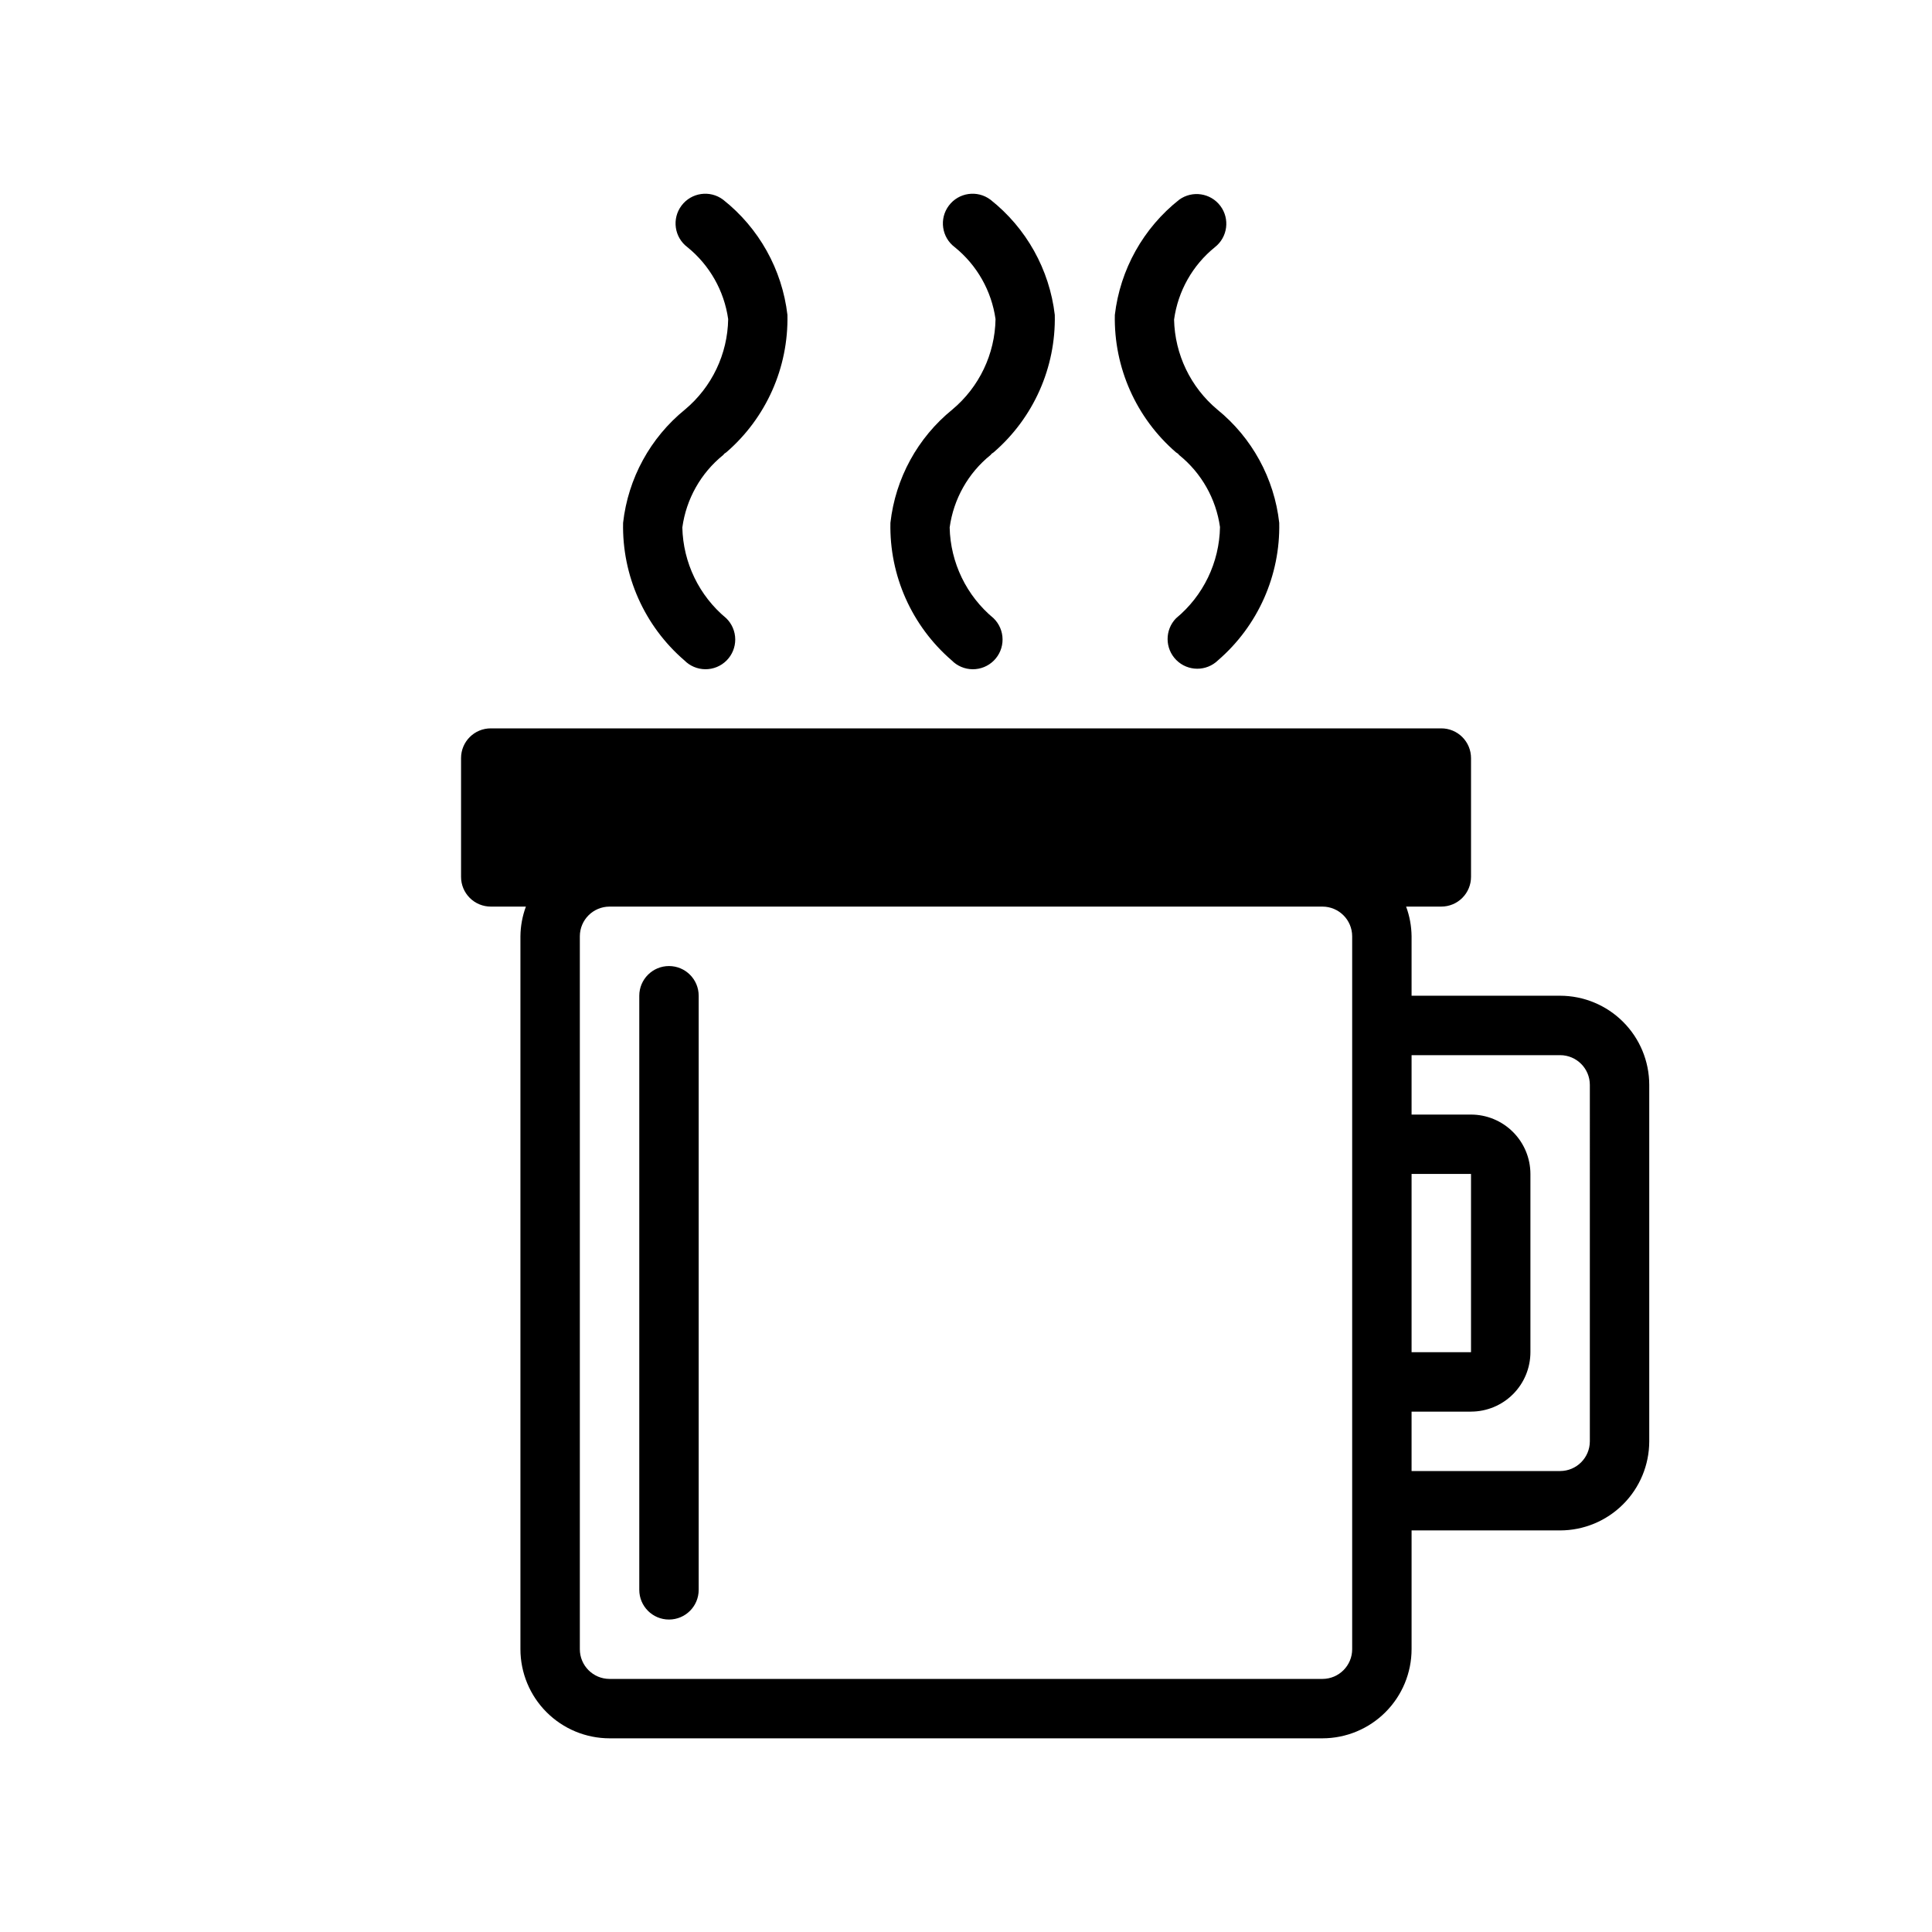 <?xml version="1.0" encoding="UTF-8"?>
<!-- Uploaded to: ICON Repo, www.svgrepo.com, Generator: ICON Repo Mixer Tools -->
<svg fill="#000000" width="800px" height="800px" version="1.1" viewBox="144 144 512 512" xmlns="http://www.w3.org/2000/svg">
 <path d="m557.45 407.88h-39.367v-15.754c-0.027-2.688-0.516-5.352-1.449-7.871h9.328c2.09 0 4.094-0.828 5.566-2.305 1.477-1.477 2.309-3.481 2.309-5.566v-31.488c0-2.09-0.832-4.09-2.309-5.566-1.473-1.477-3.477-2.305-5.566-2.305h-251.91 0.004c-4.348 0-7.871 3.523-7.871 7.871v31.488c0 2.086 0.828 4.09 2.305 5.566 1.477 1.477 3.477 2.305 5.566 2.305h9.316-0.004c-0.93 2.519-1.422 5.184-1.449 7.871v188.93c0.008 6.262 2.496 12.266 6.926 16.691 4.426 4.43 10.43 6.918 16.691 6.926h188.93c6.262-0.008 12.266-2.496 16.691-6.926 4.43-4.426 6.918-10.43 6.926-16.691v-31.48h39.367c6.262-0.008 12.266-2.496 16.691-6.926 4.43-4.426 6.918-10.43 6.926-16.691v-94.465 0.004c-0.008-6.262-2.496-12.266-6.926-16.691-4.426-4.43-10.43-6.918-16.691-6.926zm-39.367 47.23h15.75v47.23l-15.75 0.004zm-15.742 125.95c-0.004 4.348-3.527 7.867-7.875 7.871h-188.93c-4.348-0.004-7.867-3.527-7.871-7.871v-188.93c0.004-4.344 3.523-7.863 7.871-7.871h188.93c4.348 0.004 7.871 3.527 7.875 7.871zm62.984-55.098c-0.004 4.348-3.527 7.871-7.875 7.875h-39.367v-15.742h15.75l0.004-0.004c4.172-0.004 8.176-1.664 11.125-4.617 2.953-2.949 4.613-6.953 4.617-11.125v-47.234c-0.004-4.172-1.664-8.176-4.617-11.125-2.949-2.953-6.953-4.613-11.125-4.617h-15.754v-15.742h39.367v-0.004c4.348 0.004 7.871 3.527 7.875 7.875zm-239.99-206.98c-10.562-9.121-16.504-22.473-16.207-36.426 1.316-11.773 7.207-22.559 16.406-30.027 7.113-5.945 11.289-14.688 11.441-23.957-1.055-7.488-4.914-14.301-10.793-19.062-3.481-2.606-4.184-7.539-1.574-11.02 2.606-3.477 7.543-4.184 11.02-1.574 9.512 7.516 15.645 18.5 17.051 30.539 0.297 13.953-5.644 27.309-16.211 36.426-0.141 0.141-0.328 0.188-0.473 0.316-0.133 0.117-0.199 0.277-0.344 0.387h0.004c-5.926 4.785-9.797 11.652-10.828 19.199 0.207 9.332 4.453 18.109 11.641 24.062 1.508 1.469 2.363 3.481 2.379 5.586 0.012 2.106-0.816 4.129-2.305 5.617-1.488 1.488-3.512 2.32-5.617 2.305-2.106-0.012-4.117-0.867-5.586-2.375zm70.848 0c-10.562-9.117-16.508-22.473-16.211-36.426 1.316-11.773 7.211-22.562 16.414-30.027 7.113-5.945 11.289-14.688 11.441-23.957-1.055-7.492-4.914-14.301-10.797-19.059-3.481-2.606-4.188-7.543-1.578-11.02 2.609-3.481 7.543-4.188 11.023-1.578 9.512 7.516 15.648 18.504 17.055 30.543 0.297 13.953-5.648 27.309-16.215 36.426-0.141 0.141-0.328 0.188-0.473 0.316-0.133 0.117-0.199 0.277-0.344 0.387-5.926 4.785-9.797 11.652-10.828 19.199 0.207 9.332 4.457 18.109 11.645 24.062 1.508 1.469 2.363 3.481 2.375 5.586 0.016 2.106-0.816 4.129-2.305 5.617-1.488 1.488-3.512 2.32-5.617 2.305-2.106-0.012-4.117-0.867-5.586-2.375zm59.477-55.098c-10.562-9.121-16.504-22.477-16.215-36.426 1.41-12.039 7.547-23.027 17.059-30.539 3.473-2.512 8.32-1.785 10.902 1.641 2.578 3.426 1.941 8.285-1.43 10.934-5.926 4.785-9.801 11.652-10.832 19.199 0.203 9.219 4.371 17.898 11.438 23.824 9.211 7.465 15.113 18.254 16.43 30.039 0.293 13.953-5.652 27.309-16.219 36.426-3.082 3.008-8.016 2.977-11.062-0.07-3.043-3.047-3.074-7.977-0.066-11.062 7.231-5.969 11.488-14.805 11.648-24.18-1.055-7.492-4.914-14.305-10.797-19.059-0.145-0.109-0.215-0.273-0.348-0.395-0.156-0.133-0.355-0.184-0.508-0.332zm-126.5 144v157.44c0 4.348-3.523 7.871-7.871 7.871s-7.871-3.523-7.871-7.871v-157.44c0-4.348 3.523-7.871 7.871-7.871s7.871 3.523 7.871 7.871z"/>
</svg>